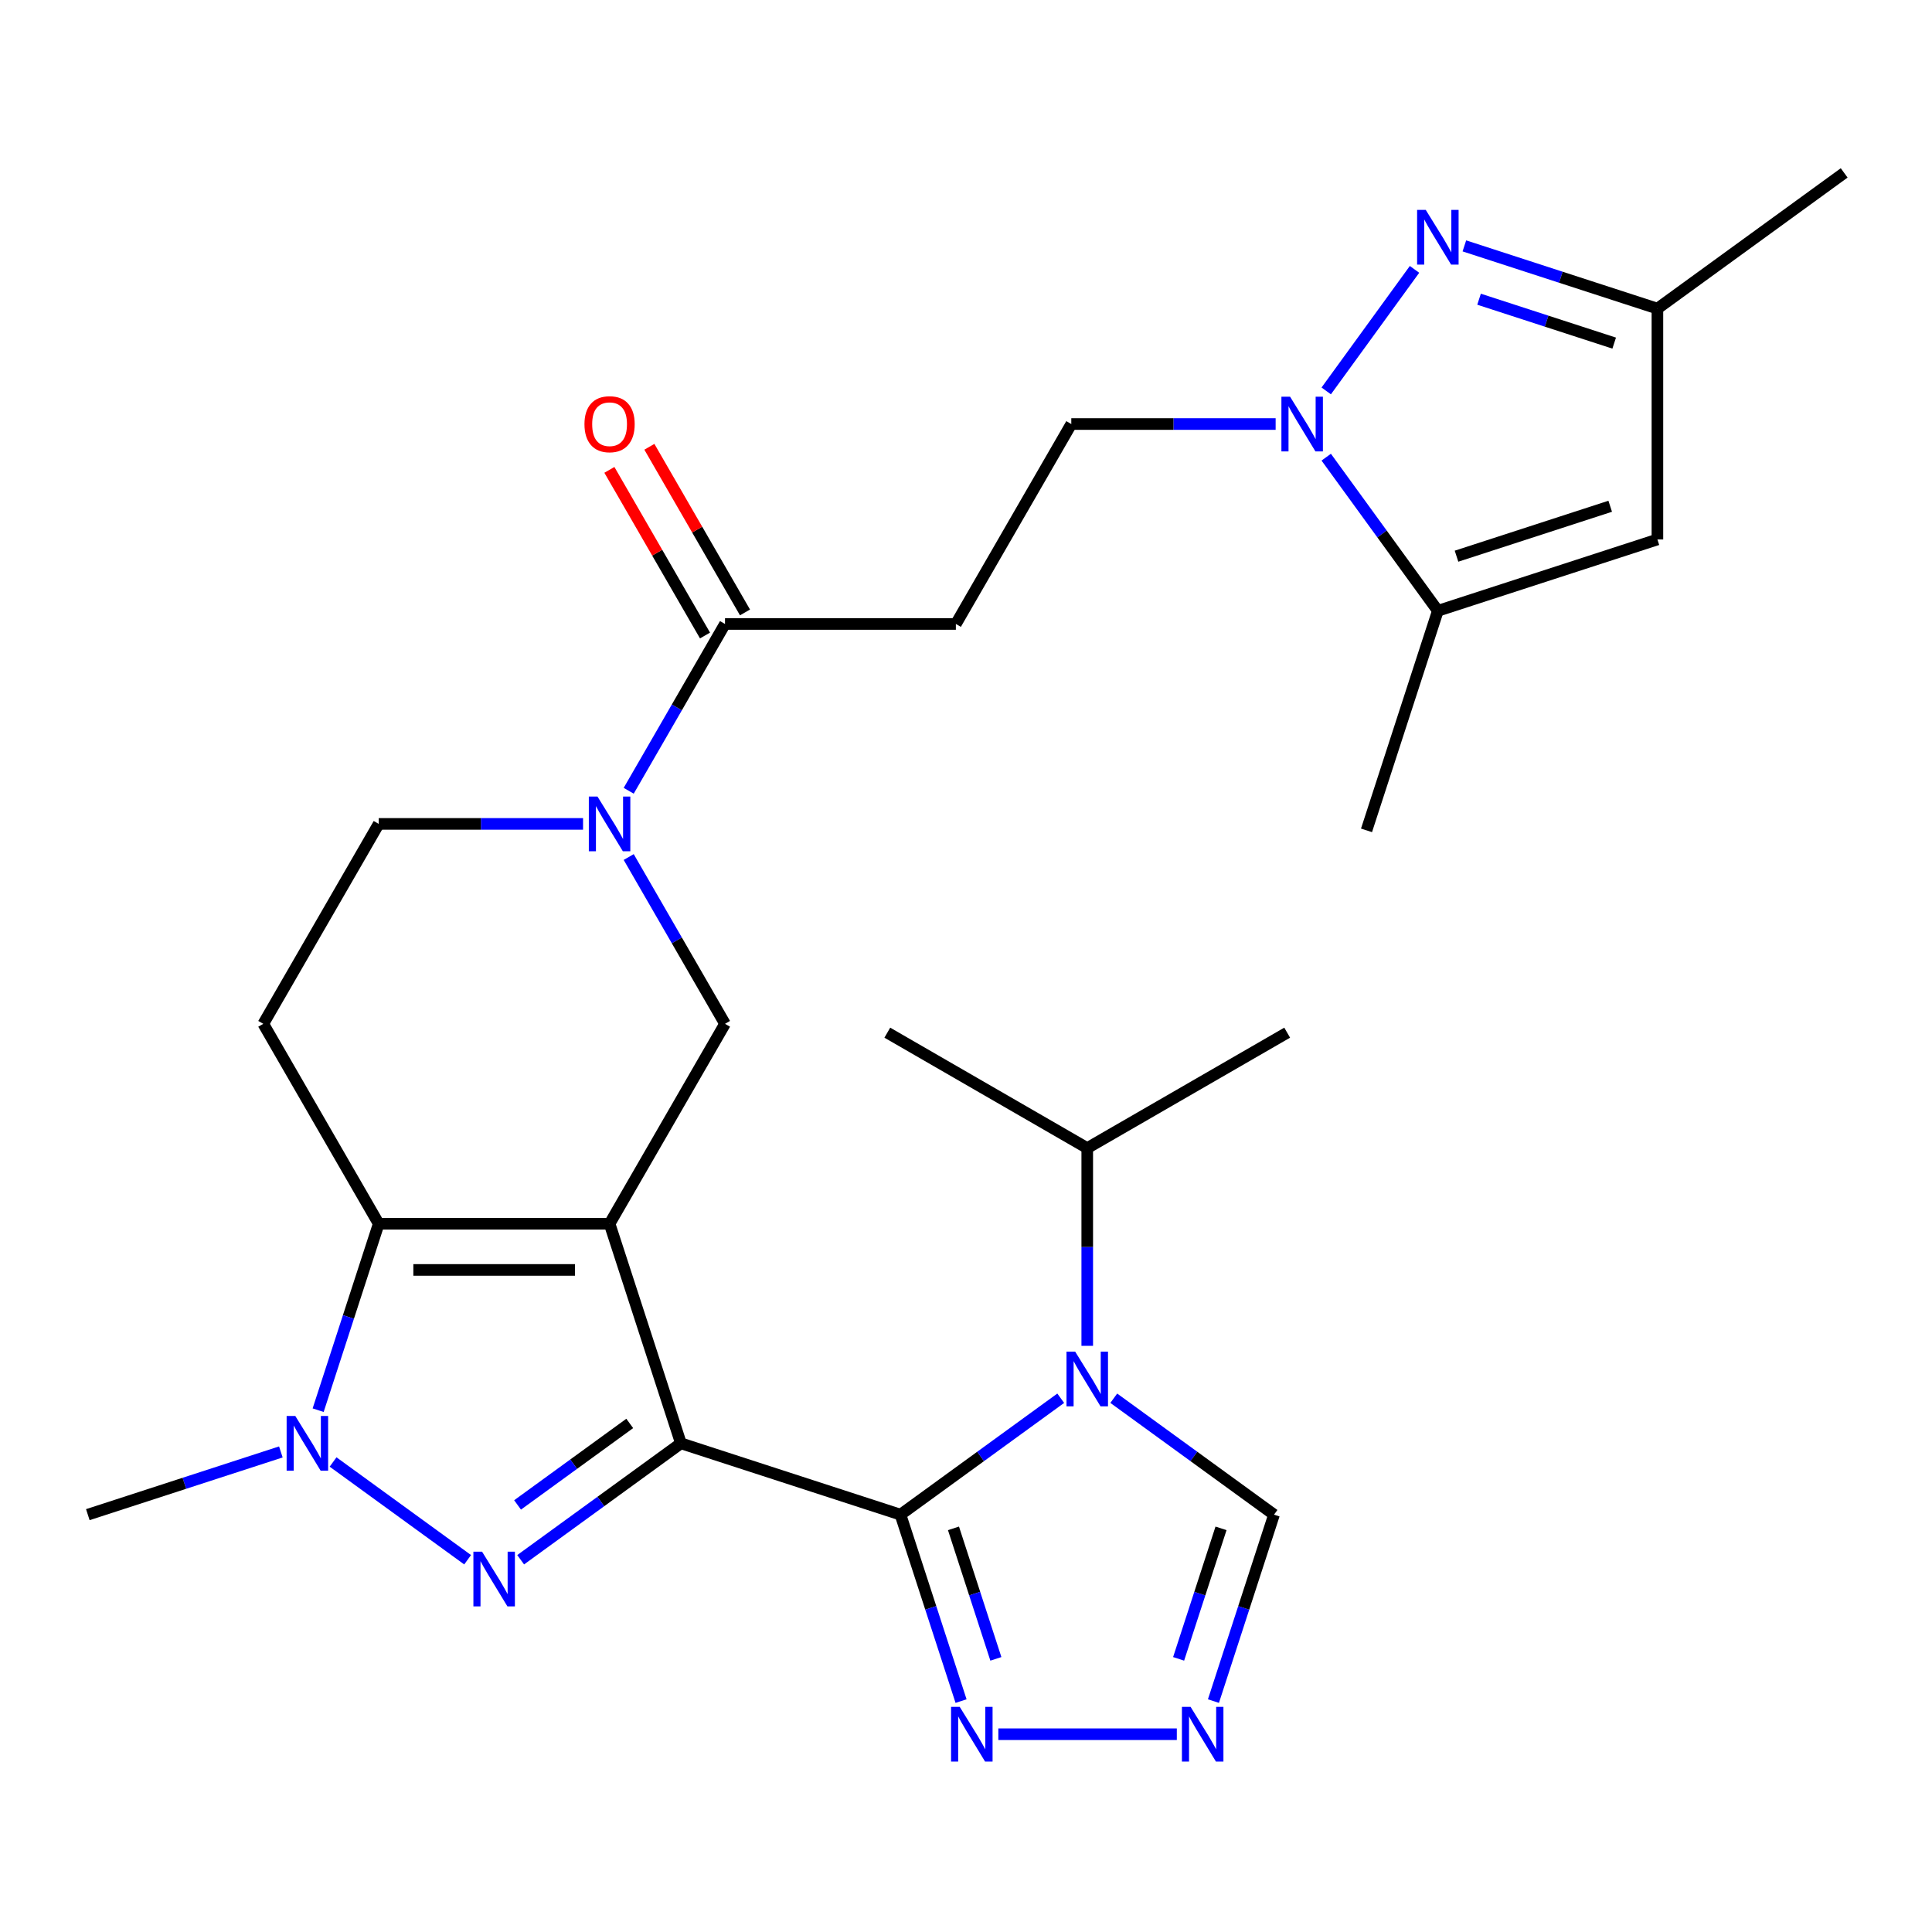 <?xml version='1.0' encoding='iso-8859-1'?>
<svg version='1.1' baseProfile='full'
              xmlns='http://www.w3.org/2000/svg'
                      xmlns:rdkit='http://www.rdkit.org/xml'
                      xmlns:xlink='http://www.w3.org/1999/xlink'
                  xml:space='preserve'
width='1000px' height='1000px' viewBox='0 0 1000 1000'>
<!-- END OF HEADER -->
<rect style='opacity:1.0;fill:#FFFFFF;stroke:none' width='1000' height='1000' x='0' y='0'> </rect>
<path class='bond-0' d='M 352.442,747.059 L 315.516,633.415' style='fill:none;fill-rule:evenodd;stroke:#000000;stroke-width:6px;stroke-linecap:butt;stroke-linejoin:miter;stroke-opacity:1' />
<path class='bond-1' d='M 352.442,747.059 L 466.086,783.984' style='fill:none;fill-rule:evenodd;stroke:#000000;stroke-width:6px;stroke-linecap:butt;stroke-linejoin:miter;stroke-opacity:1' />
<path class='bond-2' d='M 352.442,747.059 L 310.97,777.19' style='fill:none;fill-rule:evenodd;stroke:#000000;stroke-width:6px;stroke-linecap:butt;stroke-linejoin:miter;stroke-opacity:1' />
<path class='bond-2' d='M 310.97,777.19 L 269.497,807.322' style='fill:none;fill-rule:evenodd;stroke:#0000FF;stroke-width:6px;stroke-linecap:butt;stroke-linejoin:miter;stroke-opacity:1' />
<path class='bond-2' d='M 325.953,736.764 L 296.922,757.856' style='fill:none;fill-rule:evenodd;stroke:#000000;stroke-width:6px;stroke-linecap:butt;stroke-linejoin:miter;stroke-opacity:1' />
<path class='bond-2' d='M 296.922,757.856 L 267.892,778.948' style='fill:none;fill-rule:evenodd;stroke:#0000FF;stroke-width:6px;stroke-linecap:butt;stroke-linejoin:miter;stroke-opacity:1' />
<path class='bond-3' d='M 315.516,633.415 L 196.024,633.415' style='fill:none;fill-rule:evenodd;stroke:#000000;stroke-width:6px;stroke-linecap:butt;stroke-linejoin:miter;stroke-opacity:1' />
<path class='bond-3' d='M 297.593,657.314 L 213.948,657.314' style='fill:none;fill-rule:evenodd;stroke:#000000;stroke-width:6px;stroke-linecap:butt;stroke-linejoin:miter;stroke-opacity:1' />
<path class='bond-4' d='M 315.516,633.415 L 375.263,529.932' style='fill:none;fill-rule:evenodd;stroke:#000000;stroke-width:6px;stroke-linecap:butt;stroke-linejoin:miter;stroke-opacity:1' />
<path class='bond-5' d='M 466.086,783.984 L 507.558,753.853' style='fill:none;fill-rule:evenodd;stroke:#000000;stroke-width:6px;stroke-linecap:butt;stroke-linejoin:miter;stroke-opacity:1' />
<path class='bond-5' d='M 507.558,753.853 L 549.03,723.722' style='fill:none;fill-rule:evenodd;stroke:#0000FF;stroke-width:6px;stroke-linecap:butt;stroke-linejoin:miter;stroke-opacity:1' />
<path class='bond-6' d='M 466.086,783.984 L 481.763,832.233' style='fill:none;fill-rule:evenodd;stroke:#000000;stroke-width:6px;stroke-linecap:butt;stroke-linejoin:miter;stroke-opacity:1' />
<path class='bond-6' d='M 481.763,832.233 L 497.439,880.481' style='fill:none;fill-rule:evenodd;stroke:#0000FF;stroke-width:6px;stroke-linecap:butt;stroke-linejoin:miter;stroke-opacity:1' />
<path class='bond-6' d='M 493.518,791.074 L 504.491,824.848' style='fill:none;fill-rule:evenodd;stroke:#000000;stroke-width:6px;stroke-linecap:butt;stroke-linejoin:miter;stroke-opacity:1' />
<path class='bond-6' d='M 504.491,824.848 L 515.465,858.622' style='fill:none;fill-rule:evenodd;stroke:#0000FF;stroke-width:6px;stroke-linecap:butt;stroke-linejoin:miter;stroke-opacity:1' />
<path class='bond-7' d='M 242.043,807.322 L 172.402,756.724' style='fill:none;fill-rule:evenodd;stroke:#0000FF;stroke-width:6px;stroke-linecap:butt;stroke-linejoin:miter;stroke-opacity:1' />
<path class='bond-8' d='M 196.024,633.415 L 136.278,529.932' style='fill:none;fill-rule:evenodd;stroke:#000000;stroke-width:6px;stroke-linecap:butt;stroke-linejoin:miter;stroke-opacity:1' />
<path class='bond-9' d='M 196.024,633.415 L 180.347,681.663' style='fill:none;fill-rule:evenodd;stroke:#000000;stroke-width:6px;stroke-linecap:butt;stroke-linejoin:miter;stroke-opacity:1' />
<path class='bond-9' d='M 180.347,681.663 L 164.67,729.912' style='fill:none;fill-rule:evenodd;stroke:#0000FF;stroke-width:6px;stroke-linecap:butt;stroke-linejoin:miter;stroke-opacity:1' />
<path class='bond-10' d='M 576.485,723.722 L 617.957,753.853' style='fill:none;fill-rule:evenodd;stroke:#0000FF;stroke-width:6px;stroke-linecap:butt;stroke-linejoin:miter;stroke-opacity:1' />
<path class='bond-10' d='M 617.957,753.853 L 659.429,783.984' style='fill:none;fill-rule:evenodd;stroke:#000000;stroke-width:6px;stroke-linecap:butt;stroke-linejoin:miter;stroke-opacity:1' />
<path class='bond-11' d='M 562.757,696.601 L 562.757,645.429' style='fill:none;fill-rule:evenodd;stroke:#0000FF;stroke-width:6px;stroke-linecap:butt;stroke-linejoin:miter;stroke-opacity:1' />
<path class='bond-11' d='M 562.757,645.429 L 562.757,594.256' style='fill:none;fill-rule:evenodd;stroke:#000000;stroke-width:6px;stroke-linecap:butt;stroke-linejoin:miter;stroke-opacity:1' />
<path class='bond-12' d='M 145.371,751.519 L 95.413,767.752' style='fill:none;fill-rule:evenodd;stroke:#0000FF;stroke-width:6px;stroke-linecap:butt;stroke-linejoin:miter;stroke-opacity:1' />
<path class='bond-12' d='M 95.413,767.752 L 45.455,783.984' style='fill:none;fill-rule:evenodd;stroke:#000000;stroke-width:6px;stroke-linecap:butt;stroke-linejoin:miter;stroke-opacity:1' />
<path class='bond-13' d='M 660.267,219.481 L 607.384,219.481' style='fill:none;fill-rule:evenodd;stroke:#0000FF;stroke-width:6px;stroke-linecap:butt;stroke-linejoin:miter;stroke-opacity:1' />
<path class='bond-13' d='M 607.384,219.481 L 554.501,219.481' style='fill:none;fill-rule:evenodd;stroke:#000000;stroke-width:6px;stroke-linecap:butt;stroke-linejoin:miter;stroke-opacity:1' />
<path class='bond-14' d='M 686.452,202.334 L 732.157,139.427' style='fill:none;fill-rule:evenodd;stroke:#0000FF;stroke-width:6px;stroke-linecap:butt;stroke-linejoin:miter;stroke-opacity:1' />
<path class='bond-15' d='M 686.452,236.628 L 715.341,276.39' style='fill:none;fill-rule:evenodd;stroke:#0000FF;stroke-width:6px;stroke-linecap:butt;stroke-linejoin:miter;stroke-opacity:1' />
<path class='bond-15' d='M 715.341,276.39 L 744.23,316.152' style='fill:none;fill-rule:evenodd;stroke:#000000;stroke-width:6px;stroke-linecap:butt;stroke-linejoin:miter;stroke-opacity:1' />
<path class='bond-16' d='M 757.957,127.27 L 807.916,143.502' style='fill:none;fill-rule:evenodd;stroke:#0000FF;stroke-width:6px;stroke-linecap:butt;stroke-linejoin:miter;stroke-opacity:1' />
<path class='bond-16' d='M 807.916,143.502 L 857.874,159.735' style='fill:none;fill-rule:evenodd;stroke:#000000;stroke-width:6px;stroke-linecap:butt;stroke-linejoin:miter;stroke-opacity:1' />
<path class='bond-16' d='M 765.56,154.868 L 800.531,166.231' style='fill:none;fill-rule:evenodd;stroke:#0000FF;stroke-width:6px;stroke-linecap:butt;stroke-linejoin:miter;stroke-opacity:1' />
<path class='bond-16' d='M 800.531,166.231 L 835.501,177.594' style='fill:none;fill-rule:evenodd;stroke:#000000;stroke-width:6px;stroke-linecap:butt;stroke-linejoin:miter;stroke-opacity:1' />
<path class='bond-17' d='M 325.416,443.595 L 350.34,486.763' style='fill:none;fill-rule:evenodd;stroke:#0000FF;stroke-width:6px;stroke-linecap:butt;stroke-linejoin:miter;stroke-opacity:1' />
<path class='bond-17' d='M 350.34,486.763 L 375.263,529.932' style='fill:none;fill-rule:evenodd;stroke:#000000;stroke-width:6px;stroke-linecap:butt;stroke-linejoin:miter;stroke-opacity:1' />
<path class='bond-18' d='M 325.416,409.301 L 350.34,366.133' style='fill:none;fill-rule:evenodd;stroke:#0000FF;stroke-width:6px;stroke-linecap:butt;stroke-linejoin:miter;stroke-opacity:1' />
<path class='bond-18' d='M 350.34,366.133 L 375.263,322.964' style='fill:none;fill-rule:evenodd;stroke:#000000;stroke-width:6px;stroke-linecap:butt;stroke-linejoin:miter;stroke-opacity:1' />
<path class='bond-19' d='M 301.789,426.448 L 248.906,426.448' style='fill:none;fill-rule:evenodd;stroke:#0000FF;stroke-width:6px;stroke-linecap:butt;stroke-linejoin:miter;stroke-opacity:1' />
<path class='bond-19' d='M 248.906,426.448 L 196.024,426.448' style='fill:none;fill-rule:evenodd;stroke:#000000;stroke-width:6px;stroke-linecap:butt;stroke-linejoin:miter;stroke-opacity:1' />
<path class='bond-20' d='M 516.738,897.629 L 609.119,897.629' style='fill:none;fill-rule:evenodd;stroke:#0000FF;stroke-width:6px;stroke-linecap:butt;stroke-linejoin:miter;stroke-opacity:1' />
<path class='bond-21' d='M 744.23,316.152 L 857.874,279.227' style='fill:none;fill-rule:evenodd;stroke:#000000;stroke-width:6px;stroke-linecap:butt;stroke-linejoin:miter;stroke-opacity:1' />
<path class='bond-21' d='M 753.891,287.885 L 833.442,262.037' style='fill:none;fill-rule:evenodd;stroke:#000000;stroke-width:6px;stroke-linecap:butt;stroke-linejoin:miter;stroke-opacity:1' />
<path class='bond-22' d='M 744.23,316.152 L 707.305,429.796' style='fill:none;fill-rule:evenodd;stroke:#000000;stroke-width:6px;stroke-linecap:butt;stroke-linejoin:miter;stroke-opacity:1' />
<path class='bond-23' d='M 628.075,880.481 L 643.752,832.233' style='fill:none;fill-rule:evenodd;stroke:#0000FF;stroke-width:6px;stroke-linecap:butt;stroke-linejoin:miter;stroke-opacity:1' />
<path class='bond-23' d='M 643.752,832.233 L 659.429,783.984' style='fill:none;fill-rule:evenodd;stroke:#000000;stroke-width:6px;stroke-linecap:butt;stroke-linejoin:miter;stroke-opacity:1' />
<path class='bond-23' d='M 610.049,858.622 L 621.023,824.848' style='fill:none;fill-rule:evenodd;stroke:#0000FF;stroke-width:6px;stroke-linecap:butt;stroke-linejoin:miter;stroke-opacity:1' />
<path class='bond-23' d='M 621.023,824.848 L 631.997,791.074' style='fill:none;fill-rule:evenodd;stroke:#000000;stroke-width:6px;stroke-linecap:butt;stroke-linejoin:miter;stroke-opacity:1' />
<path class='bond-24' d='M 857.874,279.227 L 857.874,159.735' style='fill:none;fill-rule:evenodd;stroke:#000000;stroke-width:6px;stroke-linecap:butt;stroke-linejoin:miter;stroke-opacity:1' />
<path class='bond-25' d='M 375.263,322.964 L 494.755,322.964' style='fill:none;fill-rule:evenodd;stroke:#000000;stroke-width:6px;stroke-linecap:butt;stroke-linejoin:miter;stroke-opacity:1' />
<path class='bond-26' d='M 385.611,316.99 L 360.861,274.122' style='fill:none;fill-rule:evenodd;stroke:#000000;stroke-width:6px;stroke-linecap:butt;stroke-linejoin:miter;stroke-opacity:1' />
<path class='bond-26' d='M 360.861,274.122 L 336.111,231.254' style='fill:none;fill-rule:evenodd;stroke:#FF0000;stroke-width:6px;stroke-linecap:butt;stroke-linejoin:miter;stroke-opacity:1' />
<path class='bond-26' d='M 364.914,328.939 L 340.164,286.071' style='fill:none;fill-rule:evenodd;stroke:#000000;stroke-width:6px;stroke-linecap:butt;stroke-linejoin:miter;stroke-opacity:1' />
<path class='bond-26' d='M 340.164,286.071 L 315.414,243.203' style='fill:none;fill-rule:evenodd;stroke:#FF0000;stroke-width:6px;stroke-linecap:butt;stroke-linejoin:miter;stroke-opacity:1' />
<path class='bond-27' d='M 136.278,529.932 L 196.024,426.448' style='fill:none;fill-rule:evenodd;stroke:#000000;stroke-width:6px;stroke-linecap:butt;stroke-linejoin:miter;stroke-opacity:1' />
<path class='bond-28' d='M 857.874,159.735 L 954.545,89.499' style='fill:none;fill-rule:evenodd;stroke:#000000;stroke-width:6px;stroke-linecap:butt;stroke-linejoin:miter;stroke-opacity:1' />
<path class='bond-29' d='M 494.755,322.964 L 554.501,219.481' style='fill:none;fill-rule:evenodd;stroke:#000000;stroke-width:6px;stroke-linecap:butt;stroke-linejoin:miter;stroke-opacity:1' />
<path class='bond-30' d='M 562.757,594.256 L 666.241,534.51' style='fill:none;fill-rule:evenodd;stroke:#000000;stroke-width:6px;stroke-linecap:butt;stroke-linejoin:miter;stroke-opacity:1' />
<path class='bond-31' d='M 562.757,594.256 L 459.274,534.51' style='fill:none;fill-rule:evenodd;stroke:#000000;stroke-width:6px;stroke-linecap:butt;stroke-linejoin:miter;stroke-opacity:1' />
<path  class='atom-3' d='M 249.51 803.135
L 258.79 818.135
Q 259.71 819.615, 261.19 822.295
Q 262.67 824.975, 262.75 825.135
L 262.75 803.135
L 266.51 803.135
L 266.51 831.455
L 262.63 831.455
L 252.67 815.055
Q 251.51 813.135, 250.27 810.935
Q 249.07 808.735, 248.71 808.055
L 248.71 831.455
L 245.03 831.455
L 245.03 803.135
L 249.51 803.135
' fill='#0000FF'/>
<path  class='atom-5' d='M 556.497 699.588
L 565.777 714.588
Q 566.697 716.068, 568.177 718.748
Q 569.657 721.428, 569.737 721.588
L 569.737 699.588
L 573.497 699.588
L 573.497 727.908
L 569.617 727.908
L 559.657 711.508
Q 558.497 709.588, 557.257 707.388
Q 556.057 705.188, 555.697 704.508
L 555.697 727.908
L 552.017 727.908
L 552.017 699.588
L 556.497 699.588
' fill='#0000FF'/>
<path  class='atom-6' d='M 152.839 732.899
L 162.119 747.899
Q 163.039 749.379, 164.519 752.059
Q 165.999 754.739, 166.079 754.899
L 166.079 732.899
L 169.839 732.899
L 169.839 761.219
L 165.959 761.219
L 155.999 744.819
Q 154.839 742.899, 153.599 740.699
Q 152.399 738.499, 152.039 737.819
L 152.039 761.219
L 148.359 761.219
L 148.359 732.899
L 152.839 732.899
' fill='#0000FF'/>
<path  class='atom-7' d='M 667.734 205.321
L 677.014 220.321
Q 677.934 221.801, 679.414 224.481
Q 680.894 227.161, 680.974 227.321
L 680.974 205.321
L 684.734 205.321
L 684.734 233.641
L 680.854 233.641
L 670.894 217.241
Q 669.734 215.321, 668.494 213.121
Q 667.294 210.921, 666.934 210.241
L 666.934 233.641
L 663.254 233.641
L 663.254 205.321
L 667.734 205.321
' fill='#0000FF'/>
<path  class='atom-8' d='M 737.97 108.649
L 747.25 123.649
Q 748.17 125.129, 749.65 127.809
Q 751.13 130.489, 751.21 130.649
L 751.21 108.649
L 754.97 108.649
L 754.97 136.969
L 751.09 136.969
L 741.13 120.569
Q 739.97 118.649, 738.73 116.449
Q 737.53 114.249, 737.17 113.569
L 737.17 136.969
L 733.49 136.969
L 733.49 108.649
L 737.97 108.649
' fill='#0000FF'/>
<path  class='atom-9' d='M 309.256 412.288
L 318.536 427.288
Q 319.456 428.768, 320.936 431.448
Q 322.416 434.128, 322.496 434.288
L 322.496 412.288
L 326.256 412.288
L 326.256 440.608
L 322.376 440.608
L 312.416 424.208
Q 311.256 422.288, 310.016 420.088
Q 308.816 417.888, 308.456 417.208
L 308.456 440.608
L 304.776 440.608
L 304.776 412.288
L 309.256 412.288
' fill='#0000FF'/>
<path  class='atom-11' d='M 496.751 883.469
L 506.031 898.469
Q 506.951 899.949, 508.431 902.629
Q 509.911 905.309, 509.991 905.469
L 509.991 883.469
L 513.751 883.469
L 513.751 911.789
L 509.871 911.789
L 499.911 895.389
Q 498.751 893.469, 497.511 891.269
Q 496.311 889.069, 495.951 888.389
L 495.951 911.789
L 492.271 911.789
L 492.271 883.469
L 496.751 883.469
' fill='#0000FF'/>
<path  class='atom-13' d='M 616.243 883.469
L 625.523 898.469
Q 626.443 899.949, 627.923 902.629
Q 629.403 905.309, 629.483 905.469
L 629.483 883.469
L 633.243 883.469
L 633.243 911.789
L 629.363 911.789
L 619.403 895.389
Q 618.243 893.469, 617.003 891.269
Q 615.803 889.069, 615.443 888.389
L 615.443 911.789
L 611.763 911.789
L 611.763 883.469
L 616.243 883.469
' fill='#0000FF'/>
<path  class='atom-23' d='M 302.516 219.561
Q 302.516 212.761, 305.876 208.961
Q 309.236 205.161, 315.516 205.161
Q 321.796 205.161, 325.156 208.961
Q 328.516 212.761, 328.516 219.561
Q 328.516 226.441, 325.116 230.361
Q 321.716 234.241, 315.516 234.241
Q 309.276 234.241, 305.876 230.361
Q 302.516 226.481, 302.516 219.561
M 315.516 231.041
Q 319.836 231.041, 322.156 228.161
Q 324.516 225.241, 324.516 219.561
Q 324.516 214.001, 322.156 211.201
Q 319.836 208.361, 315.516 208.361
Q 311.196 208.361, 308.836 211.161
Q 306.516 213.961, 306.516 219.561
Q 306.516 225.281, 308.836 228.161
Q 311.196 231.041, 315.516 231.041
' fill='#FF0000'/>
</svg>
